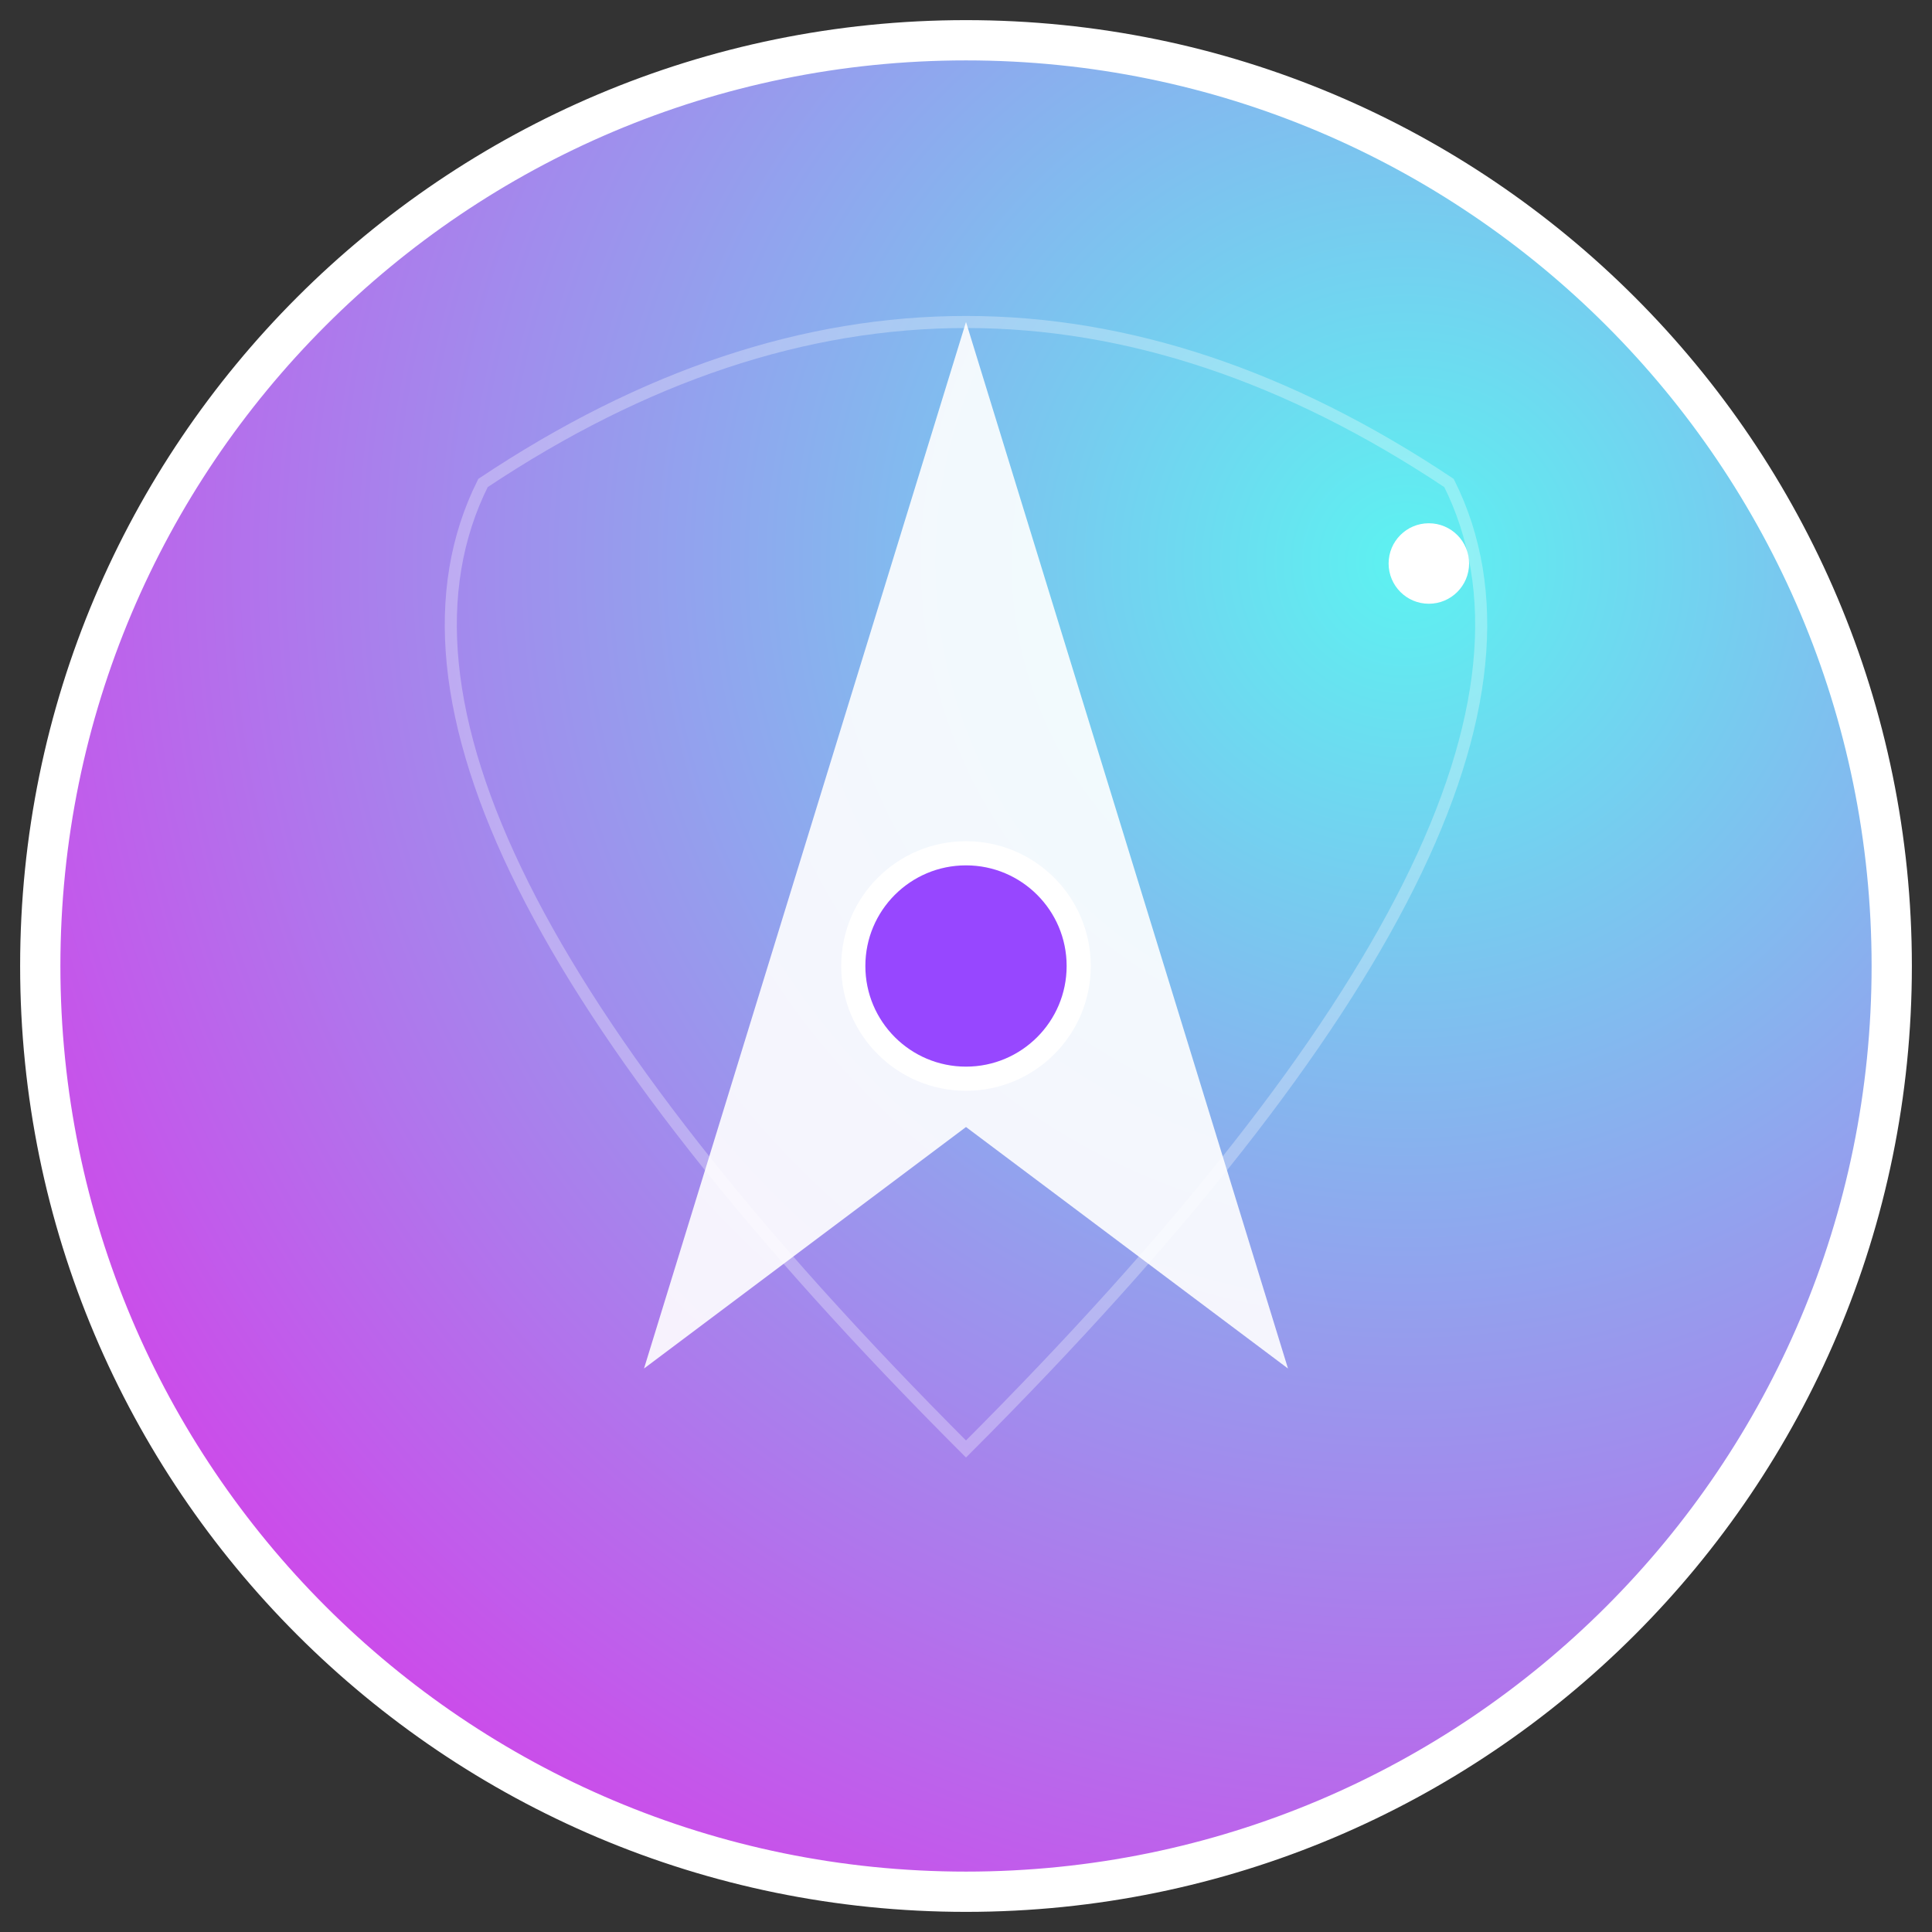 <svg width="50" height="50" viewBox="0 0 50 50" fill="none" xmlns="http://www.w3.org/2000/svg">
<rect x="0" y="0" width="50" height="50" fill="#333333" stroke="none"/>
<g clip-path="url(#clip0_5_37)">
<path d="M25 48.958C38.232 48.958 48.958 38.232 48.958 25C48.958 11.768 38.232 1.042 25 1.042C11.768 1.042 1.042 11.768 1.042 25C1.042 38.232 11.768 48.958 25 48.958Z" fill="url(#paint0_radial_5_37)" stroke="white" stroke-width="1.042"/>
<path opacity="0.9" d="M25 8.333L33.333 35.417L25 29.167L16.667 35.417L25 8.333Z" fill="white"/>
<path d="M25 27.917C26.611 27.917 27.917 26.611 27.917 25C27.917 23.389 26.611 22.083 25 22.083C23.389 22.083 22.083 23.389 22.083 25C22.083 26.611 23.389 27.917 25 27.917Z" fill="#9747FF" stroke="white" stroke-width="0.625"/>
<path opacity="0.3" d="M12.5 12.5C20.833 6.944 29.167 6.944 37.5 12.5C40.278 18.056 36.111 26.389 25 37.5C13.889 26.389 9.722 18.056 12.5 12.5Z" stroke="white" stroke-width="0.312"/>
<path d="M36.978 15.625C37.554 15.625 38.02 15.159 38.02 14.583C38.02 14.008 37.554 13.542 36.978 13.542C36.403 13.542 35.937 14.008 35.937 14.583C35.937 15.159 36.403 15.625 36.978 15.625Z" fill="white"/>
</g>
<defs>
<radialGradient id="paint0_radial_5_37" cx="0" cy="0" r="1" gradientUnits="userSpaceOnUse" gradientTransform="translate(36.184 14.62) rotate(134.671) scale(43.566)">
<stop stop-color="#5DF2F1"/>
<stop offset="1" stop-color="#DA36E9"/>
</radialGradient>
<clipPath id="clip0_5_37">
<rect width="50" height="50" fill="white"/>
</clipPath>
</defs>
</svg>
